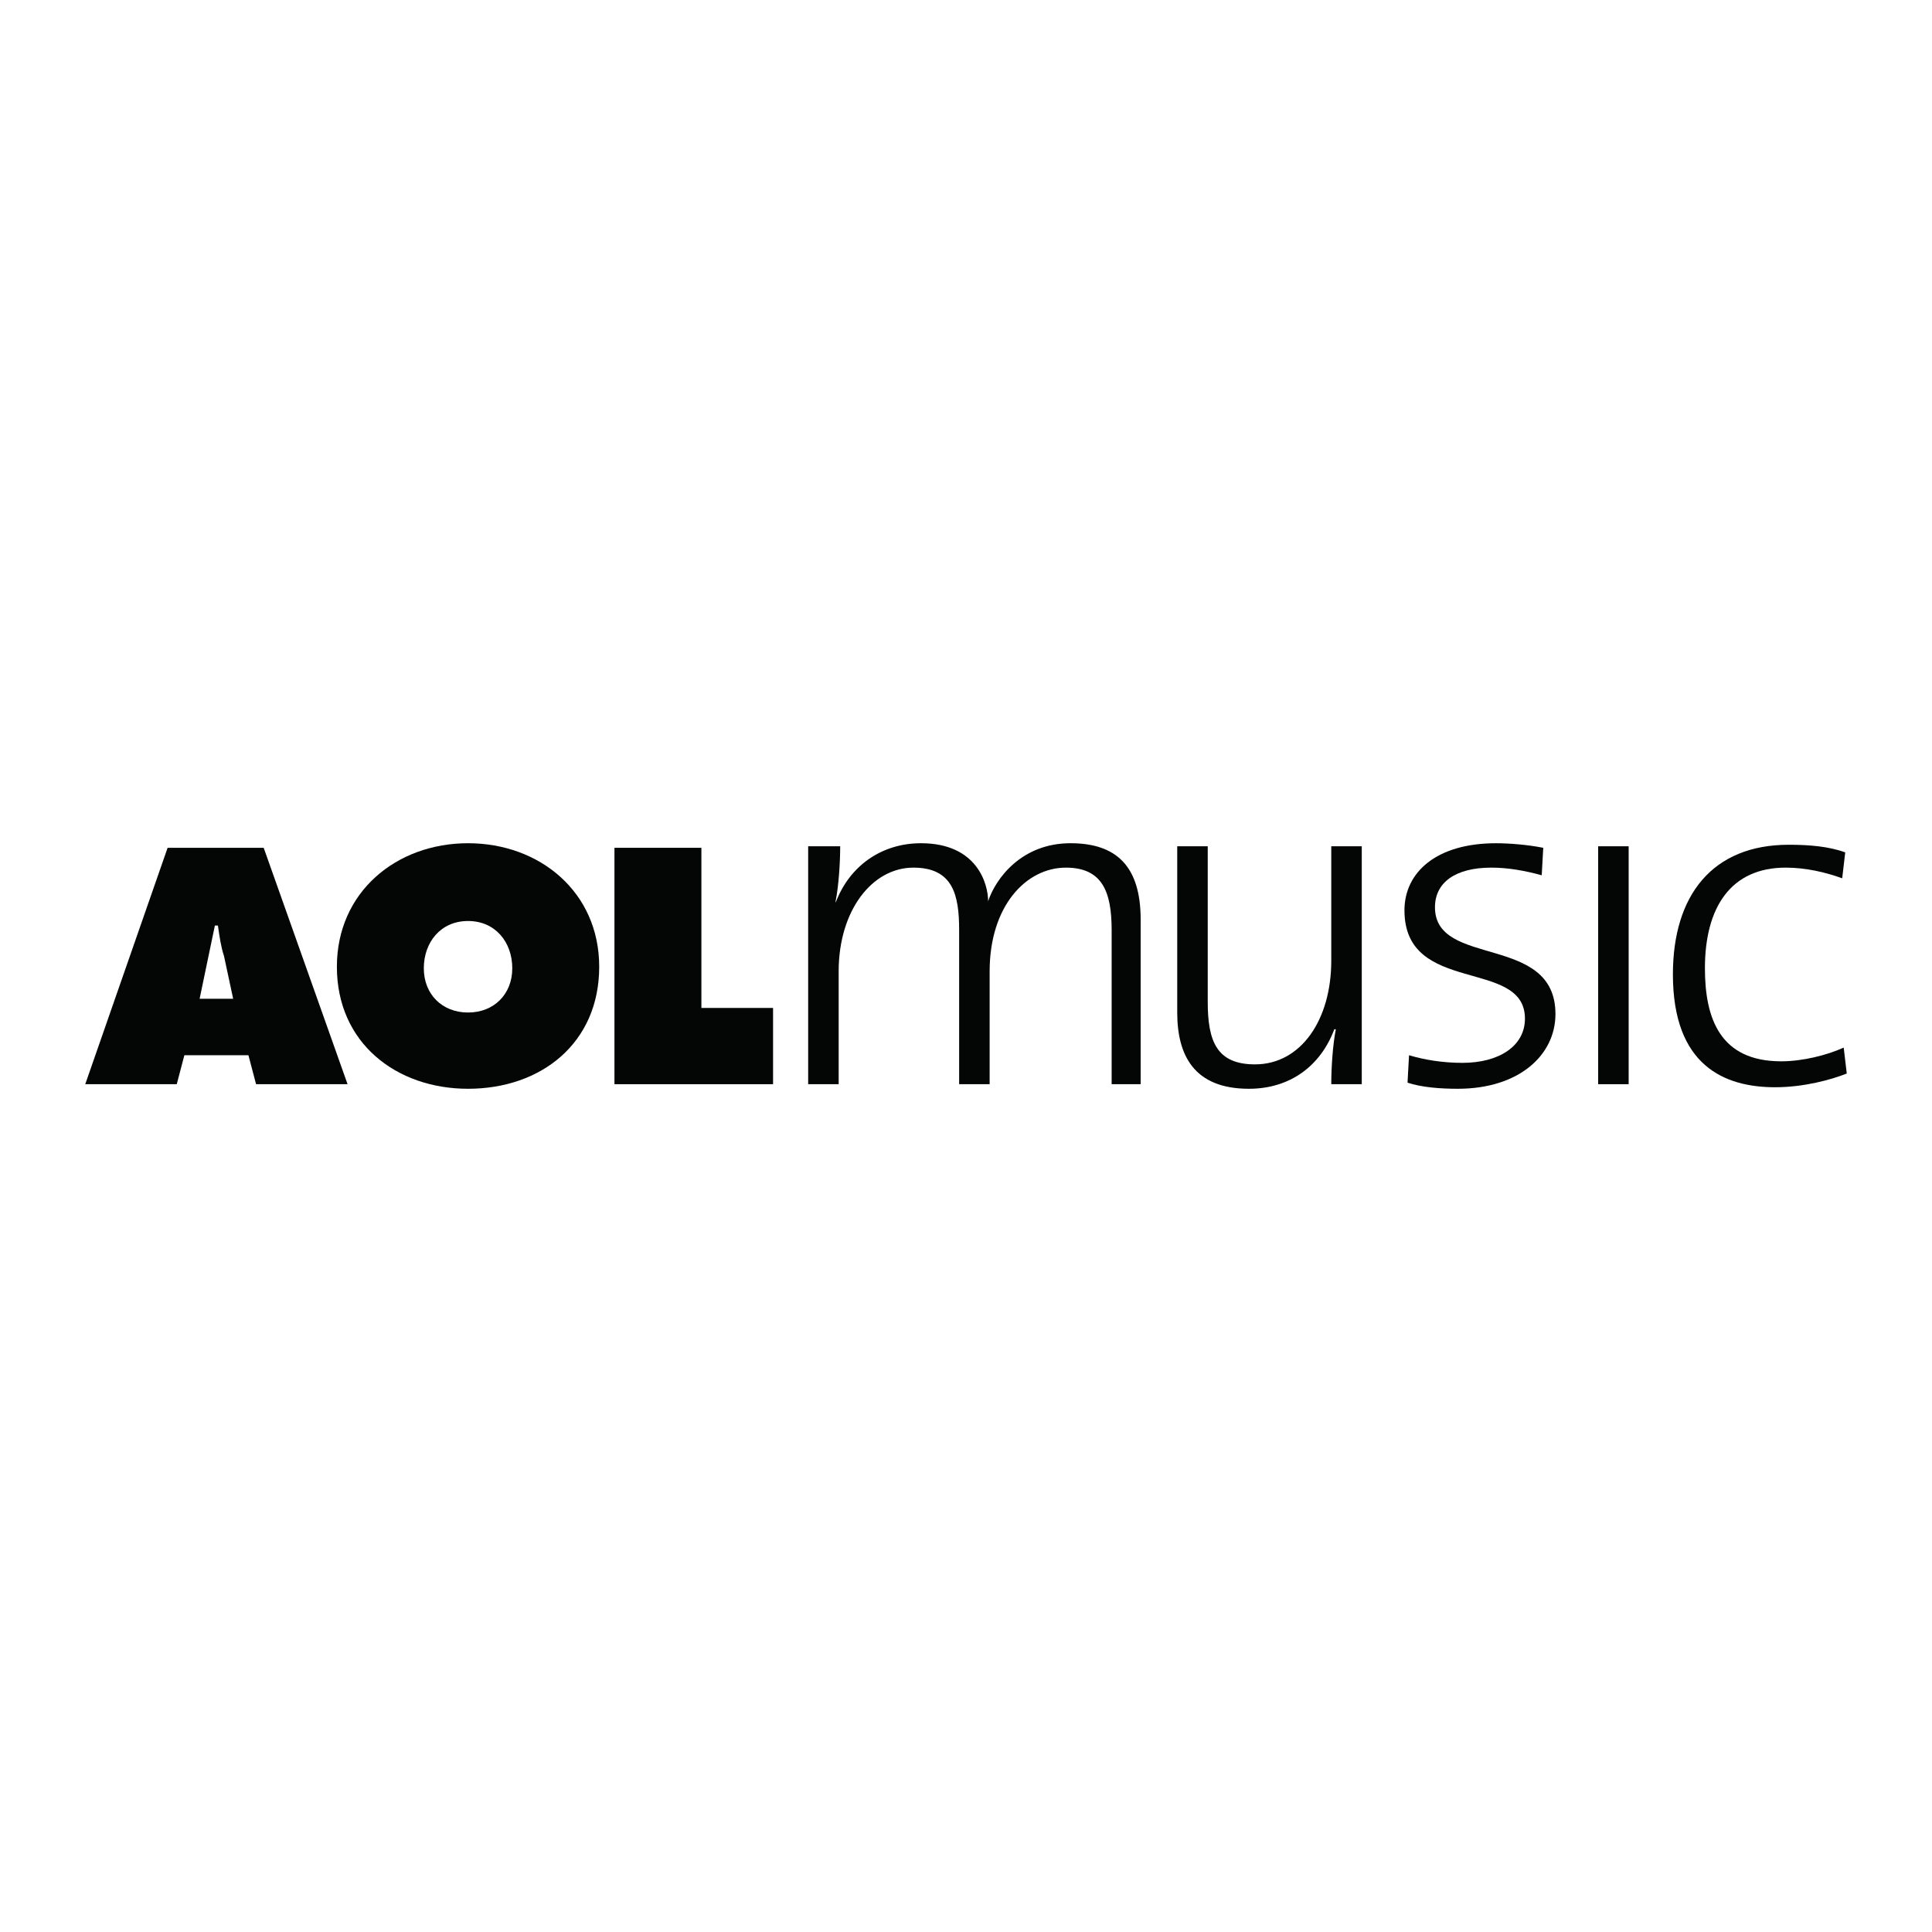 <?xml version="1.0" encoding="utf-8"?>
<!-- Generator: Adobe Illustrator 13.0.0, SVG Export Plug-In . SVG Version: 6.00 Build 14576)  -->
<!DOCTYPE svg PUBLIC "-//W3C//DTD SVG 1.0//EN" "http://www.w3.org/TR/2001/REC-SVG-20010904/DTD/svg10.dtd">
<svg version="1.0" id="Layer_1" xmlns="http://www.w3.org/2000/svg" xmlns:xlink="http://www.w3.org/1999/xlink" x="0px" y="0px"
	 width="192.756px" height="192.756px" viewBox="0 0 192.756 192.756" enable-background="new 0 0 192.756 192.756"
	 xml:space="preserve">
<g>
	<polygon fill-rule="evenodd" clip-rule="evenodd" fill="#FFFFFF" points="0,0 192.756,0 192.756,192.756 0,192.756 0,0 	"/>
	<path fill-rule="evenodd" clip-rule="evenodd" fill="#040606" d="M110.909,108.171V92.802c0-3.804-0.913-6.238-4.564-6.238
		c-3.956,0-7.608,3.804-7.608,10.347v11.26h-3.043V92.802c0-3.5-0.608-6.238-4.564-6.238c-4.108,0-7.456,4.261-7.456,10.347v11.26
		h-3.043V84.433h3.195c0,1.674-0.152,3.956-0.456,5.478v0.152c1.369-3.652,4.565-5.934,8.521-5.934c5.63,0,6.695,4.108,6.695,5.782
		c0.762-2.283,3.348-5.782,8.217-5.782c4.565,0,7,2.282,7,7.608v16.434H110.909L110.909,108.171z"/>
	<path fill-rule="evenodd" clip-rule="evenodd" fill="#040606" d="M132.821,108.171c0-1.674,0.152-3.957,0.456-5.479h-0.152
		c-1.369,3.652-4.412,5.935-8.521,5.935c-5.479,0-7.152-3.348-7.152-7.608V84.433h3.044v15.521c0,3.956,0.912,6.238,4.717,6.238
		c4.564,0,7.608-4.413,7.608-10.347V84.433h3.043v23.738H132.821L132.821,108.171z"/>
	<path fill-rule="evenodd" clip-rule="evenodd" fill="#040606" d="M145.45,108.627c-1.826,0-3.651-0.152-5.021-0.608l0.151-2.739
		c1.521,0.457,3.348,0.761,5.326,0.761c3.651,0,6.238-1.674,6.238-4.413c0-6.086-12.021-2.282-12.021-10.803
		c0-3.804,3.195-6.695,9.13-6.695c1.369,0,3.195,0.152,4.717,0.456l-0.152,2.739c-1.674-0.457-3.348-0.761-5.021-0.761
		c-3.651,0-5.63,1.521-5.63,3.956c0,6.086,12.021,2.587,12.021,10.651C155.188,105.279,151.537,108.627,145.45,108.627
		L145.45,108.627z"/>
	<polygon fill-rule="evenodd" clip-rule="evenodd" fill="#040606" points="159.449,84.433 162.492,84.433 162.492,108.171 
		159.449,108.171 159.449,84.433 	"/>
	<path fill-rule="evenodd" clip-rule="evenodd" fill="#040606" d="M177.101,108.475c-5.021,0-10.195-2.13-10.195-11.26
		c0-7.913,3.956-12.934,11.564-12.934c1.979,0,3.956,0.152,5.63,0.761l-0.304,2.586c-1.674-0.608-3.652-1.065-5.631-1.065
		c-5.478,0-8.064,3.956-8.064,10.042c0,5.021,1.521,9.282,7.608,9.282c2.13,0,4.565-0.608,6.238-1.369l0.305,2.587
		C182.73,107.714,179.991,108.475,177.101,108.475L177.101,108.475z"/>
	<path fill-rule="evenodd" clip-rule="evenodd" fill="#040606" d="M18.395,105.279h6.391l0.761,2.892h9.13l-8.369-23.586h-9.586
		l-8.217,23.586h9.13L18.395,105.279L18.395,105.279L18.395,105.279z M19.916,99.649l1.522-7.304h0.304
		c0.152,1.065,0.304,2.13,0.608,3.043l0.913,4.261H19.916L19.916,99.649z"/>
	<path fill-rule="evenodd" clip-rule="evenodd" fill="#040606" d="M46.697,84.129c-7.152,0-13.086,4.869-13.086,12.325
		c0,7.608,5.934,12.173,13.086,12.173c7.304,0,13.086-4.564,13.086-12.173C59.783,88.998,53.848,84.129,46.697,84.129L46.697,84.129
		L46.697,84.129z M46.697,91.889c2.739,0,4.413,2.13,4.413,4.717c0,2.587-1.826,4.413-4.413,4.413c-2.587,0-4.413-1.825-4.413-4.413
		C42.284,94.02,43.958,91.889,46.697,91.889L46.697,91.889z"/>
	<polygon fill-rule="evenodd" clip-rule="evenodd" fill="#040606" points="61.304,108.171 77.129,108.171 77.129,100.562 
		69.978,100.562 69.978,84.585 61.304,84.585 61.304,108.171 	"/>
</g>
</svg>

